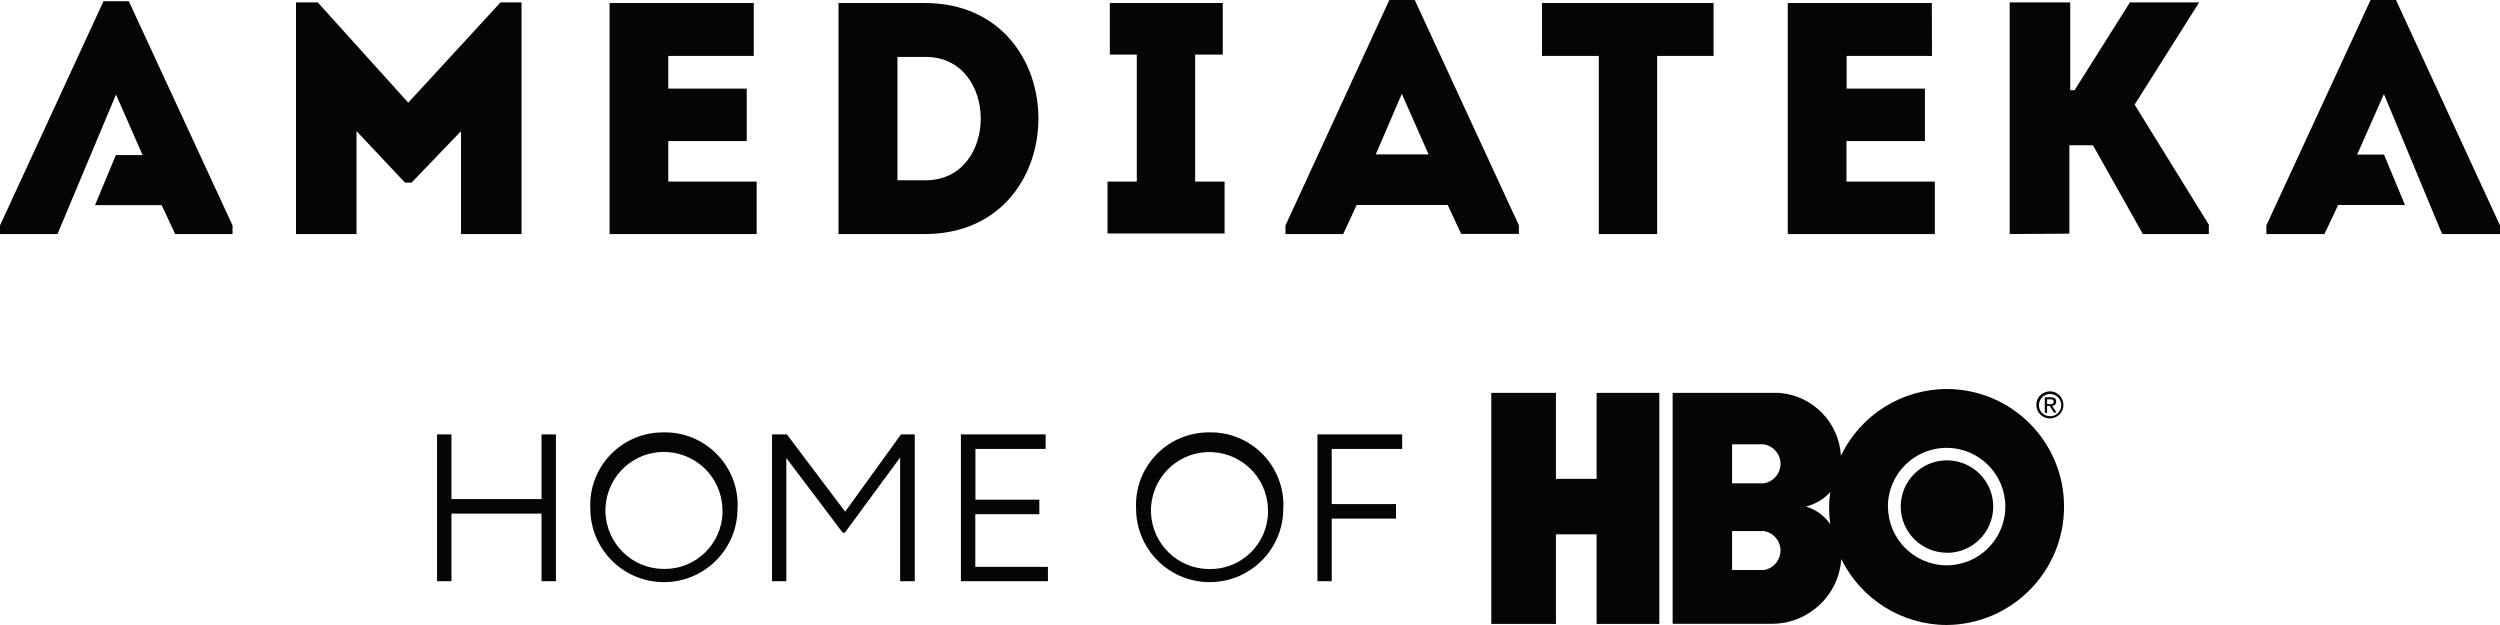 <?xml version="1.0" encoding="UTF-8"?> <svg xmlns="http://www.w3.org/2000/svg" width="160" height="40" viewBox="0 0 160 40" fill="none"> <path d="M128.62 14.979V0.155H132.494V5.773H132.773L136.314 0.155H140.746L136.616 6.695L141.366 14.382V14.979H137.143L133.951 9.299H132.44V14.955L128.62 14.979ZM7.423 6.052L9.127 9.926H7.415L6.082 13.127H10.344L11.212 14.979H14.884V14.428L8.244 0.077H6.625L0 14.428V14.979H3.68L7.423 6.052ZM32.031 0.155H33.379V14.979H29.505V8.392L26.344 11.685H25.918L22.818 8.392V14.979H18.944V0.155H20.339L26.127 6.571L32.031 0.155ZM48.24 3.58H42.77V5.672H47.791V9.028H42.77V11.623H48.426V14.979H39.012V0.194H48.24V3.58ZM59.235 14.979H53.664V0.194H59.235C68.866 0.24 68.866 14.932 59.235 14.979ZM57.437 11.538H59.235C63.946 11.538 63.946 3.642 59.235 3.642H57.437V11.538ZM78.373 11.623V14.94H70.88V11.623H72.755V3.495H71.028V0.194H78.257V3.495H76.49V11.623H78.373ZM92.653 13.119H86.826L85.966 14.979H82.27V14.428L88.918 0H90.545L97.209 14.421V14.971H93.513L92.653 13.119ZM89.716 6.005L88.05 9.88H91.429L89.716 6.005ZM98.689 3.58V0.194H109.668V3.58H106.057V14.979H102.323V3.58H98.689ZM123.646 3.58H118.183V5.672H123.196V9.028H118.175V11.623H123.831V14.979H114.417V0.194H123.638L123.646 3.58ZM156.296 14.979H160V14.428L153.344 0H151.717L145.046 14.428V14.979H148.765L149.641 13.119H153.918L152.577 9.895H150.857L152.57 6.021L156.296 14.979ZM130.324 25.92C130.317 25.44 130.704 25.052 131.185 25.045C131.665 25.037 132.052 25.424 132.06 25.905C132.068 26.385 131.68 26.773 131.2 26.78H131.192C130.72 26.788 130.332 26.401 130.324 25.928V25.92ZM131.192 26.641C131.587 26.649 131.913 26.339 131.921 25.943C131.928 25.548 131.618 25.223 131.223 25.215C130.828 25.207 130.503 25.517 130.495 25.912V25.92C130.479 26.3 130.782 26.618 131.161 26.633C131.169 26.633 131.185 26.633 131.192 26.633V26.641ZM131.014 26.424H130.867V25.424H131.246C131.479 25.424 131.595 25.509 131.595 25.703C131.603 25.843 131.494 25.967 131.355 25.974C131.347 25.974 131.347 25.974 131.339 25.974L131.618 26.408H131.448L131.185 25.982H131.014V26.424ZM131.192 25.866C131.316 25.866 131.432 25.866 131.432 25.703C131.432 25.541 131.324 25.556 131.215 25.556H131.014V25.866H131.192ZM106.197 39.93H102.183V34.196H99.58V39.93H95.442V25.145H99.58V30.647H102.183V25.145H106.197V39.93ZM124.591 40C128.752 39.961 132.107 36.575 132.099 32.414C132.099 28.268 128.744 24.905 124.599 24.897C121.708 24.897 119.074 26.556 117.819 29.167C117.695 27.036 116.021 25.323 113.898 25.145H107.049V39.922H113.433C115.758 39.907 117.687 38.102 117.842 35.777C119.105 38.357 121.724 39.992 124.591 40ZM112.883 33.987C113.573 34.095 114.046 34.746 113.937 35.428C113.852 35.971 113.426 36.397 112.883 36.482H110.853V33.987H112.883ZM112.883 28.439C113.573 28.547 114.046 29.198 113.937 29.88C113.852 30.422 113.426 30.849 112.883 30.934H110.853V28.439H112.883ZM115.587 32.422C116.184 32.267 116.719 31.949 117.137 31.492C117.036 32.174 117.036 32.871 117.137 33.553C116.773 33.011 116.223 32.608 115.587 32.422ZM120.825 32.422C120.825 30.345 122.507 28.663 124.583 28.663C126.66 28.663 128.341 30.345 128.341 32.422C128.341 34.498 126.66 36.18 124.583 36.18C122.514 36.172 120.833 34.49 120.833 32.422H120.825ZM124.583 35.382C126.218 35.397 127.551 34.08 127.566 32.445C127.582 30.81 126.264 29.477 124.63 29.462C122.995 29.446 121.662 30.763 121.646 32.398C121.646 32.406 121.646 32.414 121.646 32.422C121.654 34.049 122.964 35.366 124.591 35.374L124.583 35.382ZM34.658 32.871H28.893V37.195H27.971V27.803H28.893V31.941H34.658V27.803H35.58V37.195H34.658V32.871ZM42.491 27.671C45.056 27.633 47.171 29.686 47.21 32.251C47.21 32.352 47.21 32.445 47.202 32.545C47.202 35.149 45.094 37.257 42.491 37.257C39.888 37.257 37.78 35.149 37.78 32.545C37.656 29.981 39.632 27.803 42.197 27.679C42.297 27.671 42.39 27.671 42.491 27.671ZM42.491 36.412C44.529 36.443 46.21 34.808 46.241 32.77C46.241 32.693 46.241 32.615 46.233 32.538C46.164 30.469 44.428 28.857 42.359 28.927C40.291 28.997 38.679 30.732 38.749 32.801C38.826 34.816 40.477 36.412 42.491 36.412ZM49.41 27.803H50.363L54.09 32.747L57.662 27.803H58.545V37.195H57.608V29.283L54.067 34.095H53.935L50.325 29.314V37.195H49.41V27.803ZM61.497 27.803H66.921V28.733H62.427V31.98H66.518V32.91H62.419V36.281H67.068V37.195H61.497V27.803ZM77.404 27.671C79.969 27.625 82.092 29.671 82.138 32.236C82.138 32.336 82.138 32.445 82.131 32.545C82.131 35.149 80.023 37.257 77.42 37.257C74.817 37.257 72.709 35.149 72.709 32.545C72.585 29.981 74.561 27.803 77.125 27.679C77.218 27.671 77.311 27.671 77.404 27.671ZM77.404 36.42C79.442 36.451 81.124 34.816 81.154 32.778C81.154 32.7 81.154 32.623 81.147 32.545C81.077 30.477 79.341 28.865 77.273 28.934C75.204 29.004 73.592 30.74 73.662 32.809C73.74 34.824 75.39 36.42 77.404 36.42ZM84.316 27.803H89.74V28.733H85.23V32.259H89.344V33.189H85.23V37.195H84.316V27.803Z" fill="#050505"></path> </svg> 
